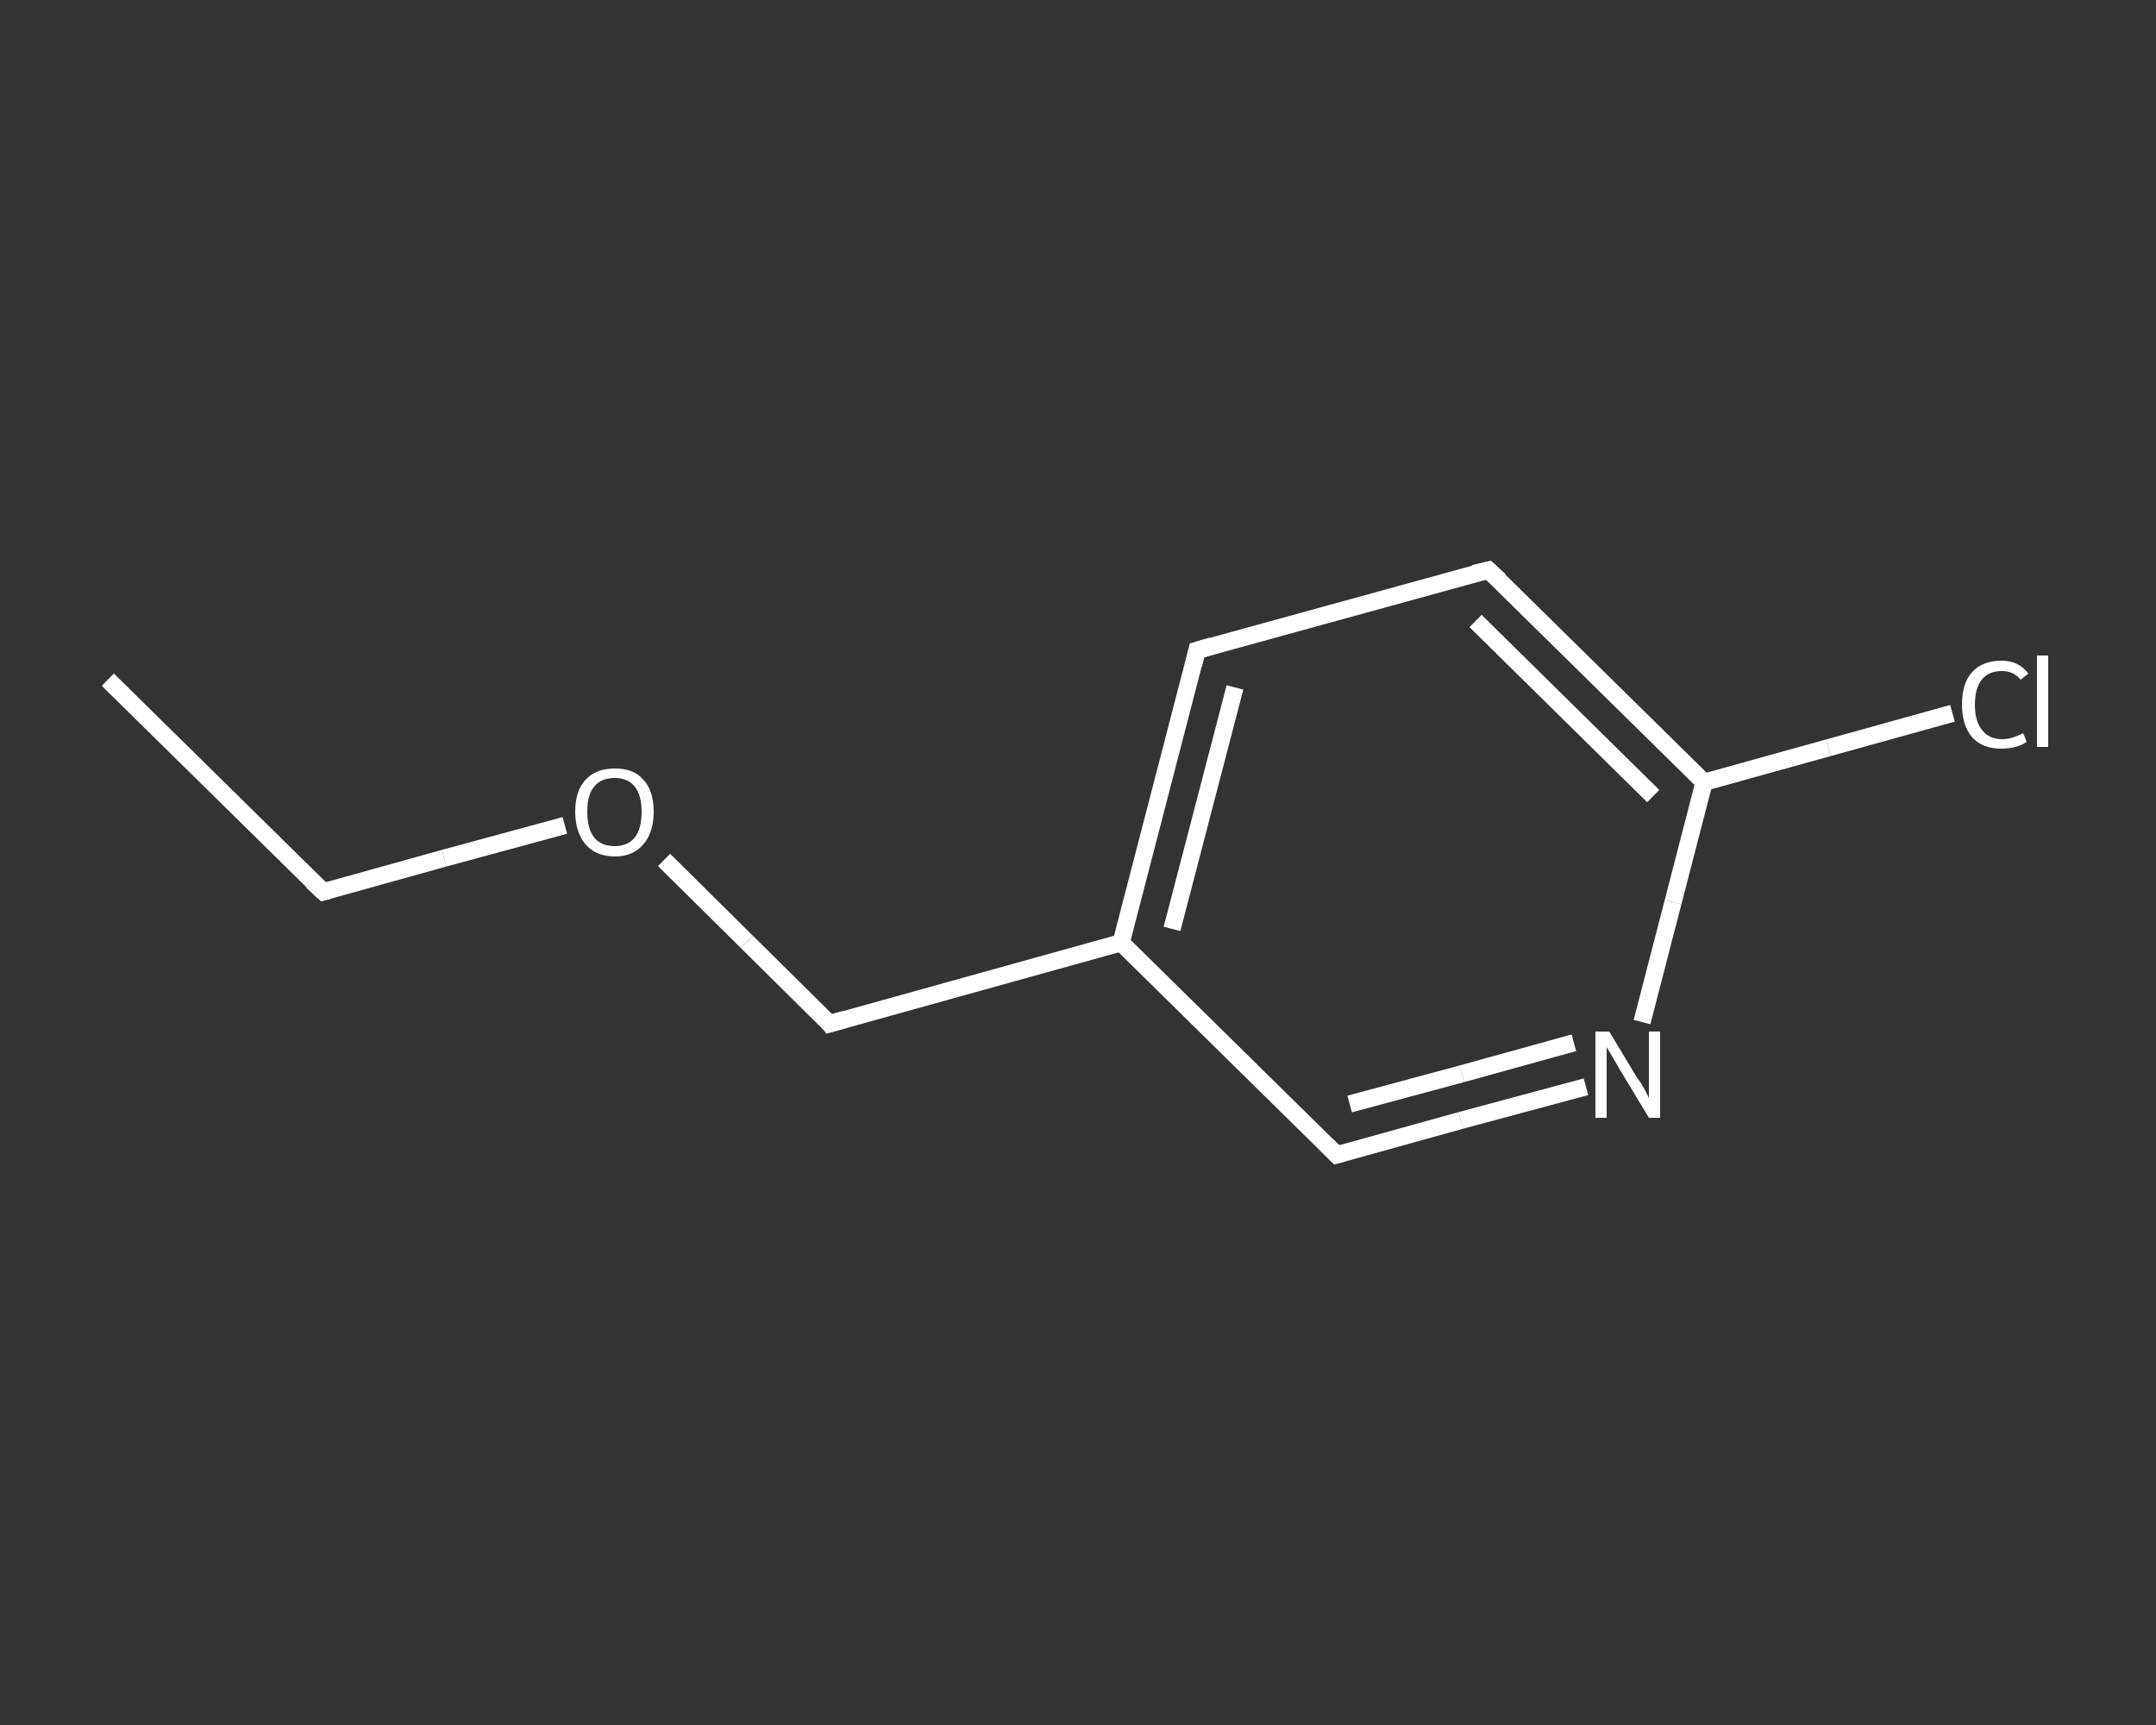 <?xml version='1.0' encoding='iso-8859-1'?>
<svg version='1.1' baseProfile='full'
              xmlns='http://www.w3.org/2000/svg'
                      xmlns:rdkit='http://www.rdkit.org/xml'
                      xmlns:xlink='http://www.w3.org/1999/xlink'
                  xml:space='preserve'
width='250px' height='200px' viewBox='0 0 250 200'>
<rect x="0" y="0" width="250" height="200" fill="#333333" stroke="none"/>
<!-- END OF HEADER -->
<rect style='opacity:1.0;fill:transparent;stroke:none' width='250.0' height='200.0' x='0.0' y='0.0'> </rect>
<path class='bond-0 atom-0 atom-1' d='M 12.5,78.8 L 37.5,103.4' style='fill:none;fill-rule:evenodd;stroke:#FFFFFF;stroke-width:2.0px;stroke-linecap:butt;stroke-linejoin:miter;stroke-opacity:1' />
<path class='bond-1 atom-1 atom-2' d='M 37.5,103.4 L 51.5,99.5' style='fill:none;fill-rule:evenodd;stroke:#FFFFFF;stroke-width:2.0px;stroke-linecap:butt;stroke-linejoin:miter;stroke-opacity:1' />
<path class='bond-1 atom-1 atom-2' d='M 51.5,99.5 L 65.5,95.7' style='fill:none;fill-rule:evenodd;stroke:#FFFFFF;stroke-width:2.0px;stroke-linecap:butt;stroke-linejoin:miter;stroke-opacity:1' />
<path class='bond-2 atom-2 atom-3' d='M 77.0,99.7 L 86.6,109.2' style='fill:none;fill-rule:evenodd;stroke:#FFFFFF;stroke-width:2.0px;stroke-linecap:butt;stroke-linejoin:miter;stroke-opacity:1' />
<path class='bond-2 atom-2 atom-3' d='M 86.6,109.2 L 96.2,118.7' style='fill:none;fill-rule:evenodd;stroke:#FFFFFF;stroke-width:2.0px;stroke-linecap:butt;stroke-linejoin:miter;stroke-opacity:1' />
<path class='bond-3 atom-3 atom-4' d='M 96.2,118.7 L 130.0,109.3' style='fill:none;fill-rule:evenodd;stroke:#FFFFFF;stroke-width:2.0px;stroke-linecap:butt;stroke-linejoin:miter;stroke-opacity:1' />
<path class='bond-4 atom-4 atom-5' d='M 130.0,109.3 L 138.8,75.4' style='fill:none;fill-rule:evenodd;stroke:#FFFFFF;stroke-width:2.0px;stroke-linecap:butt;stroke-linejoin:miter;stroke-opacity:1' />
<path class='bond-4 atom-4 atom-5' d='M 135.9,107.7 L 143.2,79.7' style='fill:none;fill-rule:evenodd;stroke:#FFFFFF;stroke-width:2.0px;stroke-linecap:butt;stroke-linejoin:miter;stroke-opacity:1' />
<path class='bond-5 atom-5 atom-6' d='M 138.8,75.4 L 172.6,66.1' style='fill:none;fill-rule:evenodd;stroke:#FFFFFF;stroke-width:2.0px;stroke-linecap:butt;stroke-linejoin:miter;stroke-opacity:1' />
<path class='bond-6 atom-6 atom-7' d='M 172.6,66.1 L 197.6,90.7' style='fill:none;fill-rule:evenodd;stroke:#FFFFFF;stroke-width:2.0px;stroke-linecap:butt;stroke-linejoin:miter;stroke-opacity:1' />
<path class='bond-6 atom-6 atom-7' d='M 171.1,72.0 L 191.7,92.3' style='fill:none;fill-rule:evenodd;stroke:#FFFFFF;stroke-width:2.0px;stroke-linecap:butt;stroke-linejoin:miter;stroke-opacity:1' />
<path class='bond-7 atom-7 atom-8' d='M 197.6,90.7 L 212.0,86.7' style='fill:none;fill-rule:evenodd;stroke:#FFFFFF;stroke-width:2.0px;stroke-linecap:butt;stroke-linejoin:miter;stroke-opacity:1' />
<path class='bond-7 atom-7 atom-8' d='M 212.0,86.7 L 226.4,82.7' style='fill:none;fill-rule:evenodd;stroke:#FFFFFF;stroke-width:2.0px;stroke-linecap:butt;stroke-linejoin:miter;stroke-opacity:1' />
<path class='bond-8 atom-7 atom-9' d='M 197.6,90.7 L 194.0,104.6' style='fill:none;fill-rule:evenodd;stroke:#FFFFFF;stroke-width:2.0px;stroke-linecap:butt;stroke-linejoin:miter;stroke-opacity:1' />
<path class='bond-8 atom-7 atom-9' d='M 194.0,104.6 L 190.4,118.5' style='fill:none;fill-rule:evenodd;stroke:#FFFFFF;stroke-width:2.0px;stroke-linecap:butt;stroke-linejoin:miter;stroke-opacity:1' />
<path class='bond-9 atom-9 atom-10' d='M 183.9,126.0 L 169.4,129.9' style='fill:none;fill-rule:evenodd;stroke:#FFFFFF;stroke-width:2.0px;stroke-linecap:butt;stroke-linejoin:miter;stroke-opacity:1' />
<path class='bond-9 atom-9 atom-10' d='M 169.4,129.9 L 155.0,133.9' style='fill:none;fill-rule:evenodd;stroke:#FFFFFF;stroke-width:2.0px;stroke-linecap:butt;stroke-linejoin:miter;stroke-opacity:1' />
<path class='bond-9 atom-9 atom-10' d='M 182.5,120.9 L 169.5,124.5' style='fill:none;fill-rule:evenodd;stroke:#FFFFFF;stroke-width:2.0px;stroke-linecap:butt;stroke-linejoin:miter;stroke-opacity:1' />
<path class='bond-9 atom-9 atom-10' d='M 169.5,124.5 L 156.5,128.0' style='fill:none;fill-rule:evenodd;stroke:#FFFFFF;stroke-width:2.0px;stroke-linecap:butt;stroke-linejoin:miter;stroke-opacity:1' />
<path class='bond-10 atom-10 atom-4' d='M 155.0,133.9 L 130.0,109.3' style='fill:none;fill-rule:evenodd;stroke:#FFFFFF;stroke-width:2.0px;stroke-linecap:butt;stroke-linejoin:miter;stroke-opacity:1' />
<path d='M 36.2,102.2 L 37.5,103.4 L 38.2,103.2' style='fill:none;stroke:#FFFFFF;stroke-width:2.0px;stroke-linecap:butt;stroke-linejoin:miter;stroke-opacity:1;' />
<path d='M 95.8,118.2 L 96.2,118.7 L 97.9,118.2' style='fill:none;stroke:#FFFFFF;stroke-width:2.0px;stroke-linecap:butt;stroke-linejoin:miter;stroke-opacity:1;' />
<path d='M 138.4,77.1 L 138.8,75.4 L 140.5,74.9' style='fill:none;stroke:#FFFFFF;stroke-width:2.0px;stroke-linecap:butt;stroke-linejoin:miter;stroke-opacity:1;' />
<path d='M 170.9,66.5 L 172.6,66.1 L 173.9,67.3' style='fill:none;stroke:#FFFFFF;stroke-width:2.0px;stroke-linecap:butt;stroke-linejoin:miter;stroke-opacity:1;' />
<path d='M 155.7,133.7 L 155.0,133.9 L 153.8,132.7' style='fill:none;stroke:#FFFFFF;stroke-width:2.0px;stroke-linecap:butt;stroke-linejoin:miter;stroke-opacity:1;' />
<path class='atom-2' d='M 66.7 94.1
Q 66.7 91.7, 67.9 90.4
Q 69.1 89.1, 71.3 89.1
Q 73.5 89.1, 74.6 90.4
Q 75.8 91.7, 75.8 94.1
Q 75.8 96.5, 74.6 97.9
Q 73.4 99.3, 71.3 99.3
Q 69.1 99.3, 67.9 97.9
Q 66.7 96.5, 66.7 94.1
M 71.3 98.1
Q 72.8 98.1, 73.6 97.1
Q 74.4 96.1, 74.4 94.1
Q 74.4 92.2, 73.6 91.2
Q 72.8 90.2, 71.3 90.2
Q 69.7 90.2, 68.9 91.2
Q 68.1 92.1, 68.1 94.1
Q 68.1 96.1, 68.9 97.1
Q 69.7 98.1, 71.3 98.1
' fill='#FFFFFF'/>
<path class='atom-8' d='M 227.5 81.7
Q 227.5 79.2, 228.7 77.9
Q 229.9 76.6, 232.1 76.6
Q 234.1 76.6, 235.2 78.1
L 234.3 78.8
Q 233.5 77.8, 232.1 77.8
Q 230.6 77.8, 229.8 78.8
Q 229.0 79.8, 229.0 81.7
Q 229.0 83.6, 229.8 84.6
Q 230.6 85.7, 232.2 85.7
Q 233.3 85.7, 234.6 85.0
L 235.0 86.0
Q 234.5 86.4, 233.7 86.6
Q 232.9 86.8, 232.0 86.8
Q 229.9 86.8, 228.7 85.5
Q 227.5 84.1, 227.5 81.7
' fill='#FFFFFF'/>
<path class='atom-8' d='M 236.2 76.0
L 237.5 76.0
L 237.5 86.6
L 236.2 86.6
L 236.2 76.0
' fill='#FFFFFF'/>
<path class='atom-9' d='M 186.6 119.6
L 189.8 124.9
Q 190.2 125.4, 190.7 126.3
Q 191.2 127.3, 191.2 127.3
L 191.2 119.6
L 192.5 119.6
L 192.5 129.6
L 191.2 129.6
L 187.7 123.8
Q 187.3 123.1, 186.9 122.4
Q 186.4 121.6, 186.3 121.4
L 186.3 129.6
L 185.0 129.6
L 185.0 119.6
L 186.6 119.6
' fill='#FFFFFF'/>
</svg>
